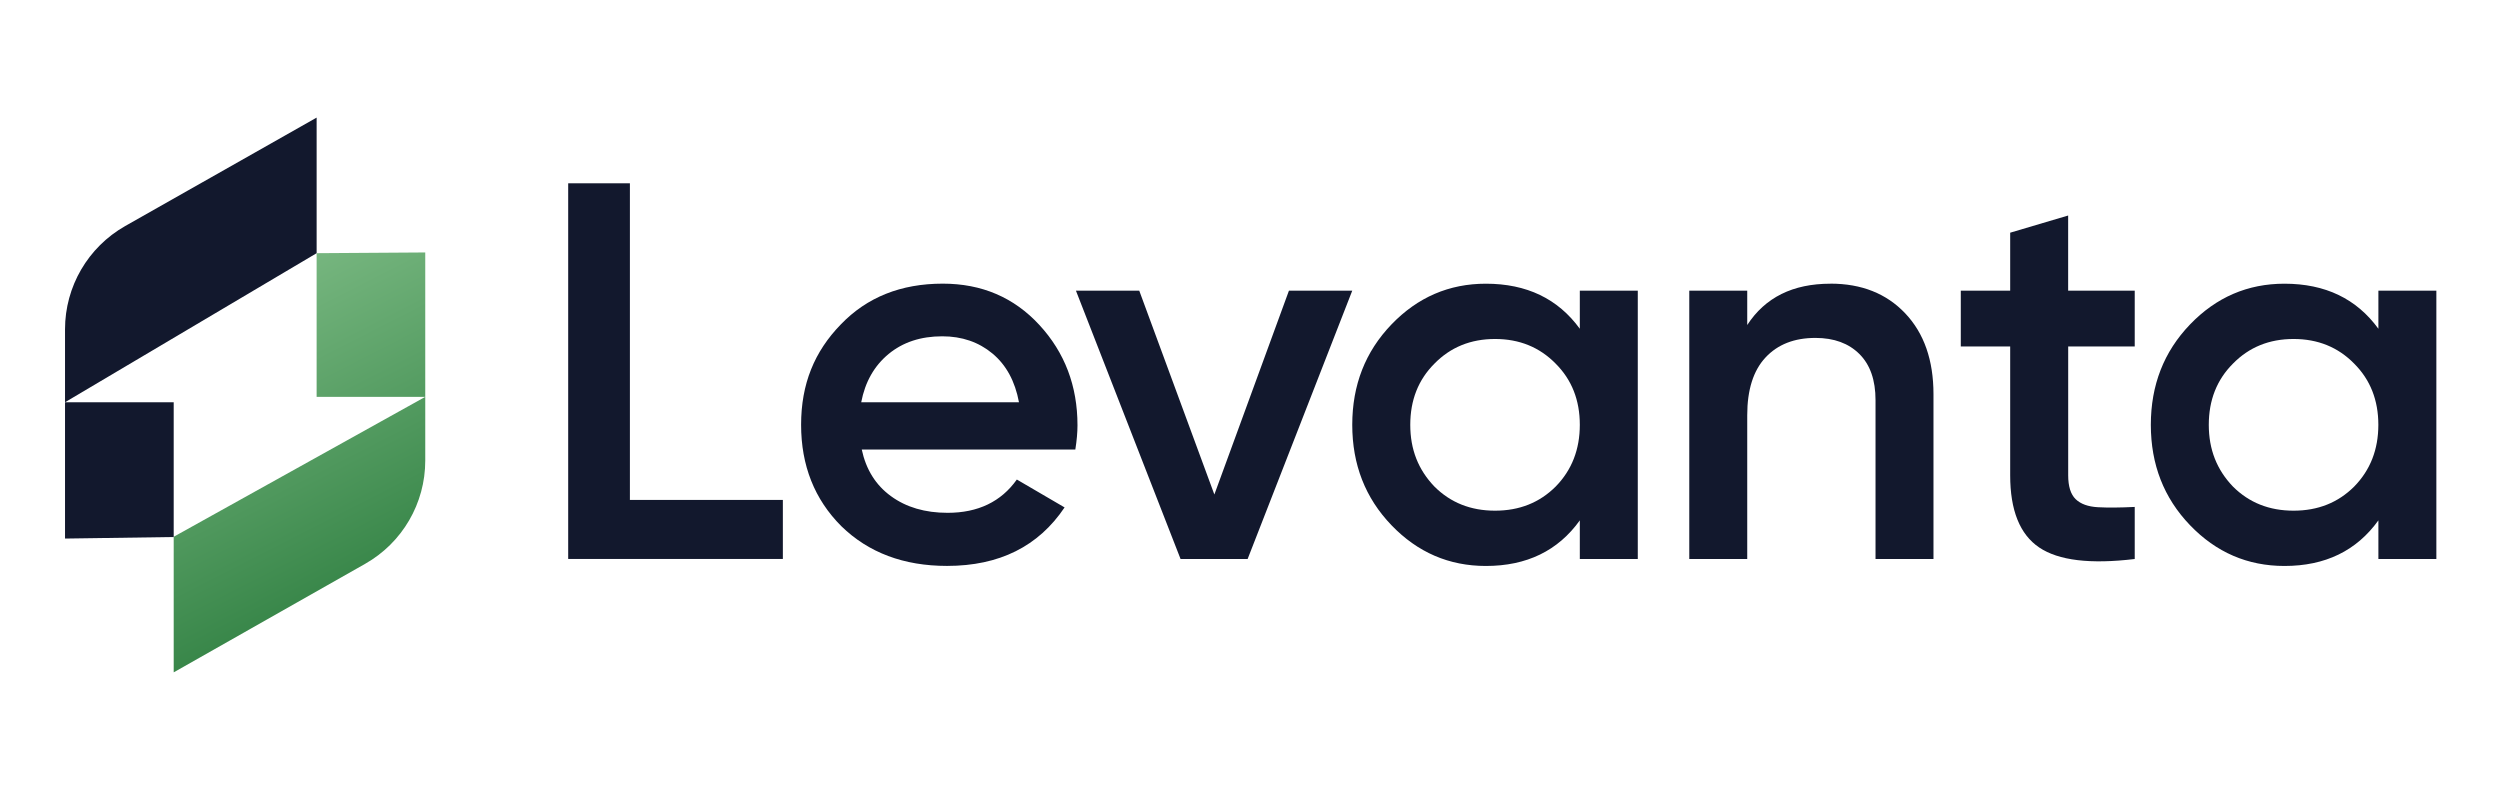 <?xml version="1.0" encoding="UTF-8"?> <svg xmlns="http://www.w3.org/2000/svg" width="1807" height="570" viewBox="0 0 1807 570" fill="none"><path d="M455.291 132.488V361.345H565.85V404.014H410.688V132.488H455.291Z" fill="#12182D"></path><path d="M777.258 324.902H622.869C625.964 339.395 633 350.651 644.01 358.636C654.985 366.657 668.633 370.667 684.92 370.667C706.905 370.667 723.579 362.646 734.976 346.606L769.484 366.762C750.594 394.938 722.277 409.044 684.533 409.044C653.226 409.044 627.758 399.476 608.13 380.34C588.748 360.958 579.039 336.51 579.039 307.033C579.039 277.555 588.607 254.163 607.743 234.499C626.633 214.836 651.186 205.021 681.437 205.021C709.614 205.021 732.9 214.976 751.262 234.886C769.624 254.796 778.805 278.997 778.805 307.42C778.805 312.591 778.278 318.43 777.258 324.867V324.902ZM622.482 290.781H736.523C733.674 275.515 727.272 263.766 717.317 255.499C707.362 247.233 695.262 243.082 681.05 243.082C665.538 243.082 652.593 247.338 642.251 255.886C631.909 264.434 625.296 276.042 622.482 290.781Z" fill="#12182D"></path><path d="M877.723 357.476L931.648 210.087H977.413L901.784 404.049H853.311L777.682 210.087H823.446L877.758 357.476H877.723Z" fill="#12182D"></path><path d="M1141.89 237.63V210.087H1183.79V404.049H1141.89V376.119C1126.14 398.104 1103.48 409.079 1074 409.079C1047.38 409.079 1024.62 399.265 1005.73 379.602C986.837 359.938 977.41 335.772 977.41 307.068C977.41 278.364 986.837 254.198 1005.73 234.534C1024.62 214.871 1047.38 205.057 1074 205.057C1103.48 205.057 1126.1 215.926 1141.89 237.63ZM1036.79 351.672C1048.43 363.315 1063.03 369.119 1080.62 369.119C1098.21 369.119 1112.8 363.315 1124.45 351.672C1136.09 339.782 1141.89 324.902 1141.89 307.068C1141.89 289.234 1136.09 274.495 1124.45 262.851C1112.8 250.962 1098.21 245.017 1080.62 245.017C1063.03 245.017 1048.43 250.962 1036.79 262.851C1025.14 274.495 1019.34 289.234 1019.34 307.068C1019.34 324.902 1025.14 339.536 1036.79 351.672Z" fill="#12182D"></path><path d="M1323.05 205.021C1345.57 205.021 1363.58 212.197 1377.15 226.549C1390.73 240.901 1397.52 260.354 1397.52 284.942V404.049H1355.63V289.233C1355.63 274.741 1351.76 263.625 1343.98 255.886C1336.21 248.147 1325.62 244.243 1312.18 244.243C1296.92 244.243 1284.89 248.957 1276.09 258.419C1267.3 267.846 1262.9 281.776 1262.9 300.103V404.049H1221.01V210.087H1262.9V234.921C1275.85 215.011 1295.86 205.057 1323.02 205.057L1323.05 205.021Z" fill="#12182D"></path><path d="M1542.98 210.087V250.434H1494.89V343.546C1494.89 351.566 1496.69 357.335 1500.31 360.817C1503.93 364.3 1509.28 366.234 1516.42 366.621C1523.53 367.008 1532.39 366.938 1542.98 366.41V404.049C1510.9 407.918 1487.89 405.139 1473.93 395.712C1459.96 386.285 1452.96 368.873 1452.96 343.546V250.434H1417.26V210.087H1452.96V168.192L1494.86 155.775V210.087H1542.94H1542.98Z" fill="#12182D"></path><path d="M1719.1 237.63V210.087H1761V404.049H1719.1V376.119C1703.31 398.104 1680.69 409.079 1651.21 409.079C1624.58 409.079 1601.83 399.265 1582.94 379.602C1564.05 359.938 1554.62 335.772 1554.62 307.068C1554.62 278.364 1564.05 254.198 1582.94 234.534C1601.83 214.871 1624.58 205.057 1651.21 205.057C1680.69 205.057 1703.31 215.926 1719.1 237.63ZM1613.96 351.672C1625.6 363.315 1640.2 369.119 1657.79 369.119C1675.38 369.119 1689.98 363.315 1701.62 351.672C1713.26 339.782 1719.07 324.902 1719.07 307.068C1719.07 289.234 1713.26 274.495 1701.62 262.851C1689.98 250.962 1675.38 245.017 1657.79 245.017C1640.2 245.017 1625.6 250.962 1613.96 262.851C1602.32 274.495 1596.51 289.234 1596.51 307.068C1596.51 324.902 1602.32 339.536 1613.96 351.672Z" fill="#12182D"></path><path d="M307.371 182.473V286.842H228.857V183.001L307.371 182.473Z" fill="url(#paint0_linear_263_183)"></path><path d="M307.375 286.842V332.958C307.375 363.843 290.807 392.3 263.932 407.532L125.549 485.975V387.974L307.375 286.842Z" fill="url(#paint1_linear_263_183)"></path><path d="M47 290.746H125.549V388.149L47 389.275V290.746Z" fill="#12182D"></path><path d="M228.862 85.07V183.001L47 290.746V238.017C47 207.132 63.603 178.675 90.443 163.408L228.862 85V85.07Z" fill="#12182D"></path><defs><linearGradient id="paint0_linear_263_183" x1="219.008" y1="138.503" x2="356.266" y2="407.18" gradientUnits="userSpaceOnUse"><stop stop-color="#82BF89"></stop><stop offset="1" stop-color="#308042"></stop></linearGradient><linearGradient id="paint1_linear_263_183" x1="115.101" y1="187.961" x2="252.359" y2="456.673" gradientUnits="userSpaceOnUse"><stop stop-color="#82BF89"></stop><stop offset="1" stop-color="#308042"></stop></linearGradient></defs></svg> 
